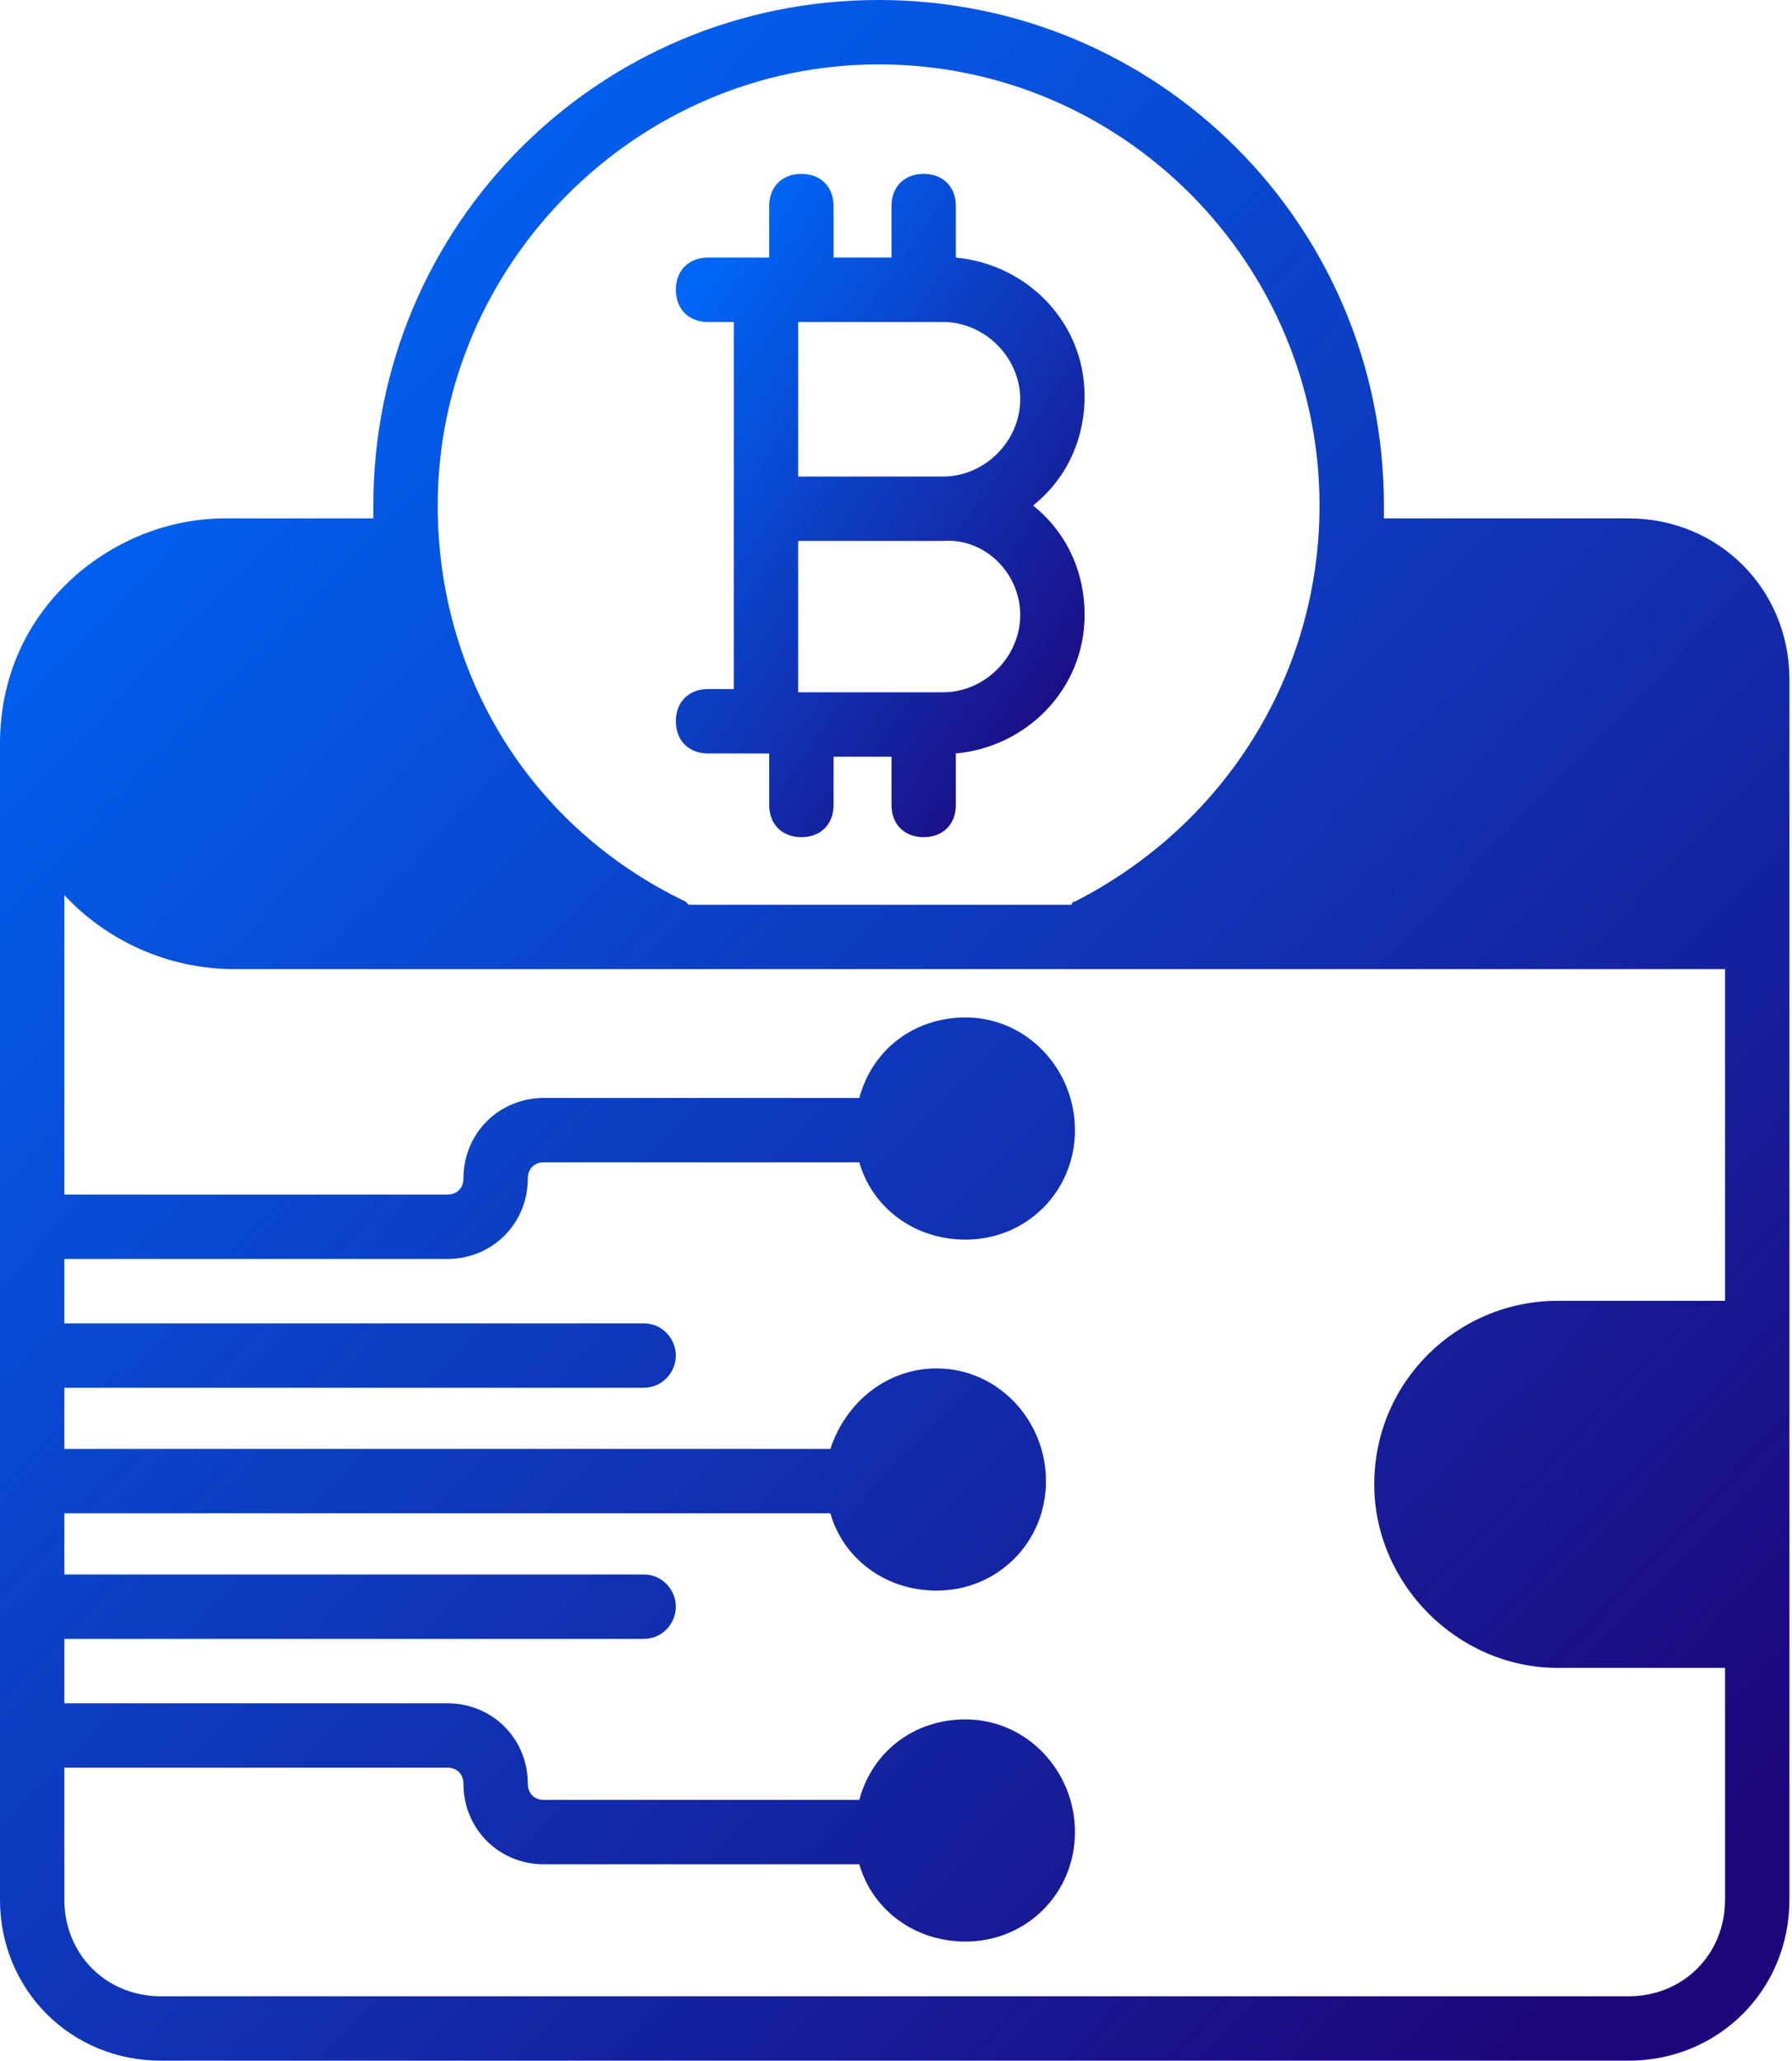 <svg width="87" height="100" viewBox="0 0 87 100" fill="none" xmlns="http://www.w3.org/2000/svg">
<path d="M79.062 25.156H67.188C67.188 25 67.188 24.844 67.188 24.531C67.188 10.938 56.25 0 42.656 0C29.062 0 18.125 10.938 18.125 24.531V25.156H10.938C7.969 25.156 5.156 26.406 3.125 28.438C1.094 30.469 0 33.125 0 36.094V92.188C0 96.562 3.438 100 7.812 100H79.062C83.438 100 86.875 96.562 86.875 92.188V32.969C86.875 28.594 83.438 25.156 79.062 25.156ZM42.656 3.125C54.531 3.125 64.062 12.812 64.062 24.531C64.062 32.656 59.531 40 52.188 43.75C52.031 43.75 52.031 43.906 52.031 43.906H33.438L33.281 43.75C25.781 40.156 21.25 32.812 21.25 24.531C21.25 12.812 30.938 3.125 42.656 3.125ZM83.75 63.125H75.625C70.781 63.125 66.719 67.031 66.719 72.031C66.719 76.875 70.781 80.938 75.625 80.938H83.75V92.188C83.75 94.844 81.719 96.875 79.062 96.875H7.812C5.156 96.875 3.125 94.844 3.125 92.188V85.781H21.719C22.188 85.781 22.5 86.094 22.5 86.562C22.5 88.75 24.219 90.469 26.406 90.469H41.719C42.344 92.656 44.375 94.219 46.875 94.219C49.844 94.219 52.188 91.875 52.188 88.906C52.188 85.938 49.844 83.438 46.875 83.438C44.375 83.438 42.344 85 41.719 87.344H26.406C25.938 87.344 25.625 87.031 25.625 86.562C25.625 84.375 23.906 82.656 21.719 82.656H3.125V79.531H31.25C32.188 79.531 32.812 78.75 32.812 77.969C32.812 77.188 32.188 76.406 31.25 76.406H3.125V73.438H40.312C40.938 75.625 42.969 77.188 45.469 77.188C48.438 77.188 50.781 74.844 50.781 71.875C50.781 68.906 48.438 66.406 45.469 66.406C43.125 66.406 41.094 67.969 40.312 70.312H3.125V67.344H31.25C32.188 67.344 32.812 66.562 32.812 65.781C32.812 65 32.188 64.219 31.25 64.219H3.125V61.094H21.719C23.906 61.094 25.625 59.375 25.625 57.188C25.625 56.719 25.938 56.406 26.406 56.406H41.719C42.344 58.594 44.375 60.156 46.875 60.156C49.844 60.156 52.188 57.812 52.188 54.844C52.188 51.875 49.844 49.375 46.875 49.375C44.375 49.375 42.344 50.938 41.719 53.281H26.406C24.219 53.281 22.5 55 22.5 57.188C22.5 57.656 22.188 57.969 21.719 57.969H3.125V43.438C5.156 45.625 8.125 47.031 11.406 47.031H83.75V63.125Z" fill="url(#paint0_linear_341_4105)"/>
<path d="M35.625 33.438H34.375C33.438 33.438 32.812 34.063 32.812 35.001C32.812 35.938 33.438 36.563 34.375 36.563H37.344V39.063C37.344 40.001 37.969 40.626 38.906 40.626C39.844 40.626 40.469 40.001 40.469 39.063V36.72H43.281V39.063C43.281 40.001 43.906 40.626 44.844 40.626C45.781 40.626 46.406 40.001 46.406 39.063V36.563C49.844 36.251 52.656 33.438 52.656 29.845C52.656 27.657 51.719 25.782 50.156 24.532C51.719 23.282 52.656 21.407 52.656 19.22C52.656 15.626 49.844 12.813 46.406 12.501V10.001C46.406 9.063 45.781 8.438 44.844 8.438C43.906 8.438 43.281 9.063 43.281 10.001V12.501H40.469V10.001C40.469 9.063 39.844 8.438 38.906 8.438C37.969 8.438 37.344 9.063 37.344 10.001V12.501H34.375C33.438 12.501 32.812 13.126 32.812 14.063C32.812 15.001 33.438 15.626 34.375 15.626H35.625V33.438ZM49.531 29.845C49.531 31.876 47.812 33.595 45.781 33.595H38.75V26.251H45.781C47.812 26.095 49.531 27.814 49.531 29.845ZM45.781 15.626C47.812 15.626 49.531 17.345 49.531 19.376C49.531 21.407 47.812 23.126 45.781 23.126H38.75V15.626H45.781Z" fill="url(#paint1_linear_341_4105)"/>
<defs>
<linearGradient id="paint0_linear_341_4105" x1="13.383" y1="10.591" x2="89.497" y2="84.343" gradientUnits="userSpaceOnUse">
<stop stop-color="#0064F4"/>
<stop offset="1" stop-color="#1E067B"/>
</linearGradient>
<linearGradient id="paint1_linear_341_4105" x1="35.869" y1="11.848" x2="58.757" y2="27.585" gradientUnits="userSpaceOnUse">
<stop stop-color="#0064F4"/>
<stop offset="1" stop-color="#1E067B"/>
</linearGradient>
</defs>
</svg>
